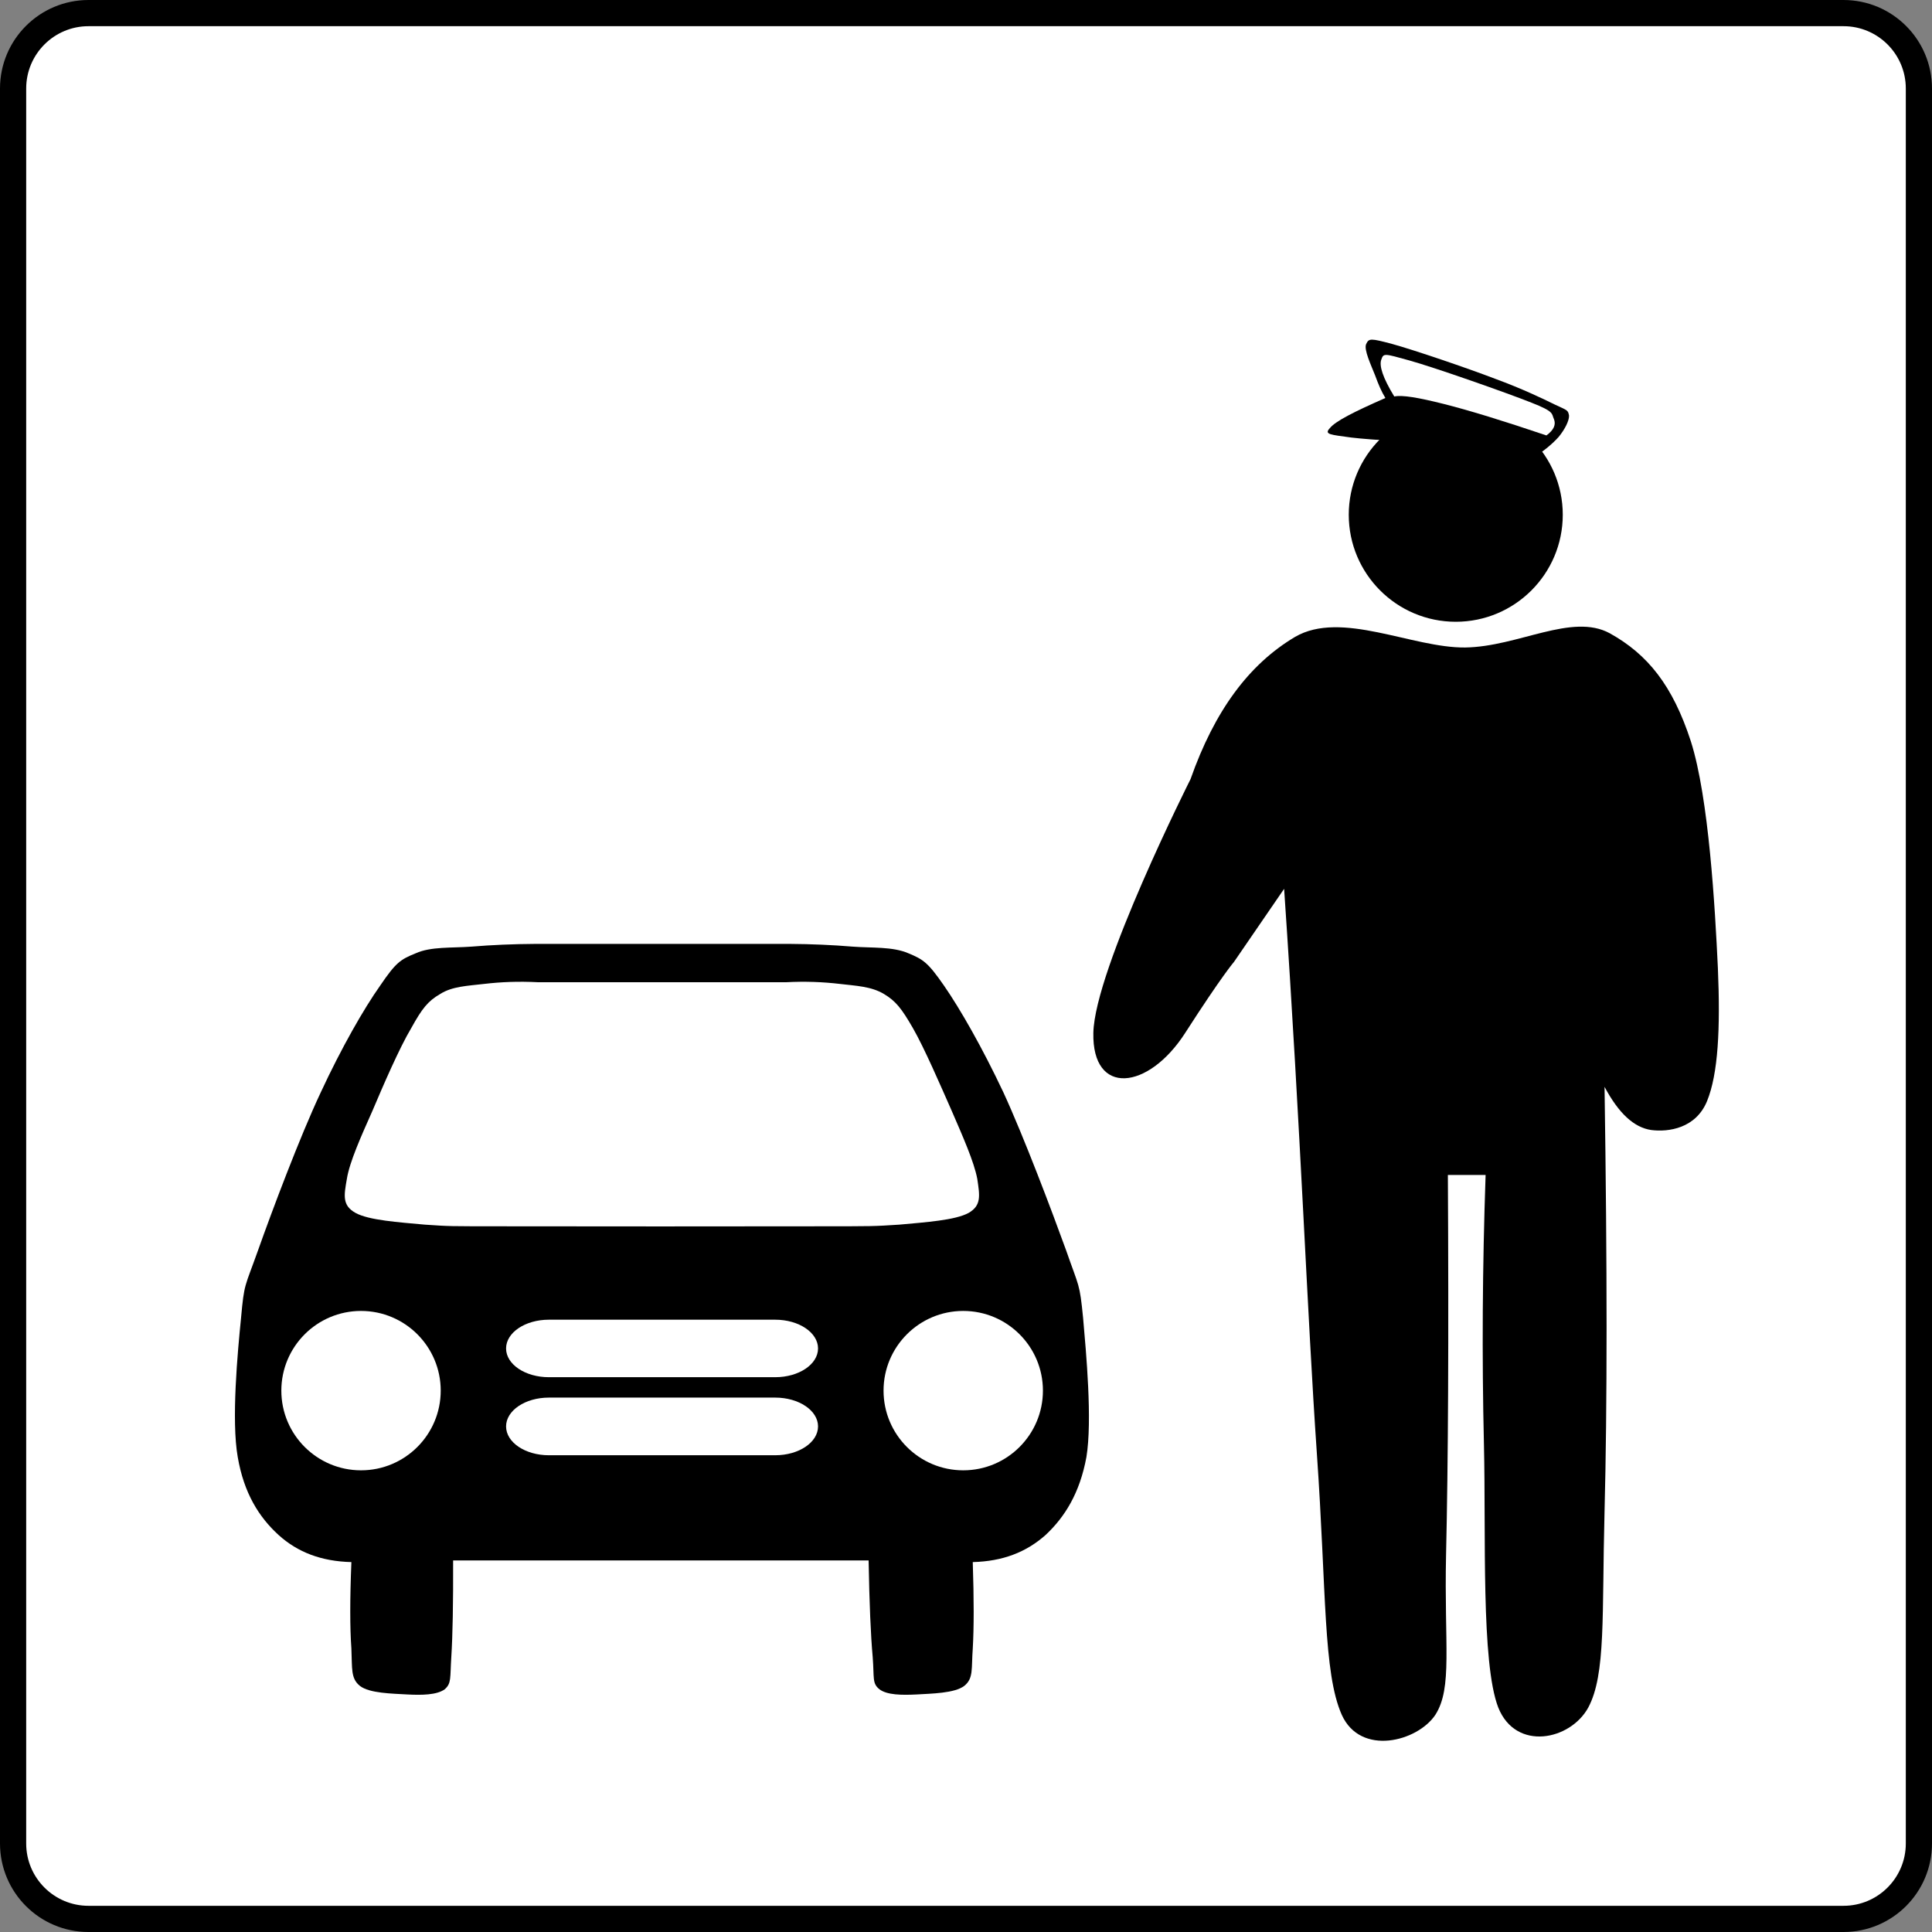 <svg width="500" height="500" xmlns="http://www.w3.org/2000/svg">

 <rect width="100%" height="100%" fill="#808080" stroke="none"/>

 <title/>
 <g id="imagebot_2">
  <path fill-rule="evenodd" stroke="#000000" stroke-width="6.778" fill="#ffffff" d="M250,3.389 L22.91,3.389 C12.129,3.389 3.389,12.129 3.389,22.91 L3.389,477.09 C3.389,487.87 12.129,496.611 22.91,496.611 L477.09,496.611 C487.871,496.611 496.611,487.87 496.611,477.09 L496.611,22.91 C496.611,12.129 487.871,3.389 477.09,3.389 L250,3.389 z" id="imagebot_17"/>
  <path transform="matrix(1.085, 0, 0, 1.085, 0.429, 5.947)" fill-rule="evenodd" fill="#000000" d="M282.32,240.87 C273.5,254.622 260.072,256.026 260.396,240.87 C260.72,225.75 283.58,180.354 283.58,180.354 C289.305,164.082 297.476,152.994 308.492,146.442 C319.543,139.998 336.463,149.106 349.099,148.962 C361.736,148.782 374.552,140.646 383.587,145.578 C392.587,150.582 398.564,157.962 402.919,171.354 C407.202,184.818 408.679,210.954 409.362,225.426 C409.975,239.826 409.434,250.662 406.77,257.178 C404.106,263.658 397.59,264.594 393.45,264.054 C389.346,263.443 385.71,260.094 382.327,253.758 C382.975,296.922 382.975,330.078 382.327,355.058 C381.679,379.863 382.686,393.903 378.438,401.823 C374.155,409.635 361.194,412.299 356.983,401.823 C352.842,391.203 354.067,360.531 353.563,339.182 C353.059,317.798 353.202,296.739 353.958,274.779 L344.958,274.779 C345.175,313.983 345.03,343.647 344.526,365.355 C344.059,386.918 346.11,397.071 341.971,403.55 C337.723,409.922 324.151,413.487 319.651,403.55 C315.186,393.47 316.014,374.246 313.71,341.235 C311.407,308.006 309.931,265.671 305.899,206.525 L293.946,223.949 C293.947,223.948 291.141,227.152 282.32,240.868 L282.32,240.87 z" id="imagebot_16"/>
  <path transform="matrix(1.085, 0, 0, 1.085, 0.429, 5.947)" fill-rule="evenodd" fill="#000000" d="M346.84,91.778C360.93,91.778 372.363,103.213 372.363,117.302S360.929,142.826 346.84,142.826S321.317,131.391 321.317,117.302C321.316,103.213 332.75,91.778 346.84,91.778" id="imagebot_15"/>
  <path transform="matrix(1.085, 0, 0, 1.085, 0.429, 5.947)" fill-rule="evenodd" fill="#000000" d="M330.05,89.45C329.112,87.902 328.394,86.246 327.601,84.05C326.701,81.746 324.83,77.858 325.478,76.562C326.124,75.194 326.521,75.194 331.669,76.562C336.78,77.966 349.704,82.358 356.257,84.878C362.737,87.254 367.562,89.594 370.585,91.07C373.536,92.438 373.608,92.33 373.86,93.662C373.897,94.886 372.852,96.938 371.413,98.702C369.936,100.358 367.921,102.05 365.222,103.778C359.39,102.554 353.161,101.618 345.853,100.826C338.437,99.998 326.845,99.494 321.914,98.882C316.982,98.198 315.398,98.162 316.766,96.686C318.097,94.994 322.524,92.762 330.05,89.45z" id="imagebot_14"/>
  <path transform="matrix(1.085, 0, 0, 1.085, 0.429, 5.947)" fill-rule="evenodd" fill="#ffffff" d="M368.46,98.378C358.128,94.886 350.171,92.438 344.052,90.89C337.896,89.342 334.114,88.694 332.171,89.09C329.435,84.626 328.534,81.746 329.075,80.306C329.614,78.722 329.759,78.83 335.735,80.486C341.712,82.142 359.026,88.226 364.895,90.566C370.547,92.762 369.647,93.23 370.258,94.49C370.763,95.75 370.296,97.046 368.46,98.378z" id="imagebot_13"/>
  <path transform="matrix(1.085, 0, 0, 1.085, 0.429, 5.947)" fill-rule="evenodd" fill="#000000" d="M127.41,219.66 C121.902,219.696 116.933,219.912 112.109,220.308 C107.285,220.668 102.389,220.272 98.79,221.892 C95.117,223.368 94.038,224.088 90.294,229.596 C86.369,235.14 81.042,244.464 76.109,255.084 C71.105,265.704 64.41,283.561 61.17,292.704 C57.966,301.704 57.857,300.48 57.102,308.868 C56.274,317.112 54.762,333.312 56.311,342.06 C57.786,350.664 61.35,356.352 66.03,360.635 C70.602,364.776 76.255,366.936 83.419,367.115 C83.06,376.007 83.06,382.739 83.419,387.743 C83.635,392.567 83.239,394.835 85.435,396.635 C87.74,398.436 93.175,398.471 96.74,398.688 C100.124,398.868 103.796,398.832 105.668,397.463 C107.324,396.024 106.928,394.799 107.252,389.759 C107.576,384.612 107.72,376.98 107.684,366.719 L206.792,366.719 C206.972,376.98 207.296,384.612 207.764,389.759 C208.16,394.799 207.584,396.024 209.384,397.463 C211.184,398.831 214.748,398.867 218.276,398.688 C221.696,398.471 227.276,398.436 229.616,396.635 C231.848,394.835 231.272,392.568 231.633,387.743 C231.921,382.739 231.921,376.007 231.633,367.115 C238.761,366.935 244.376,364.775 249.021,360.635 C253.593,356.352 257.158,350.663 258.742,342.06 C260.181,333.312 258.67,317.112 257.949,308.868 C257.121,300.48 257.013,301.704 253.881,292.704 C250.57,283.56 243.838,265.704 238.942,255.084 C233.938,244.464 228.61,235.14 224.758,229.596 C220.942,224.088 219.826,223.368 216.262,221.892 C212.483,220.272 207.658,220.668 202.907,220.308 C198.155,219.912 193.151,219.696 187.895,219.66 L127.41,219.66 L127.41,219.66 z" id="imagebot_12"/>
  <path transform="matrix(1.085, 0, 0, 1.085, 0.429, 5.947)" fill-rule="evenodd" fill="#ffffff" d="M128.06,228.81C123.236,228.559 119.06,228.739 115.099,229.206C111.103,229.674 107.467,229.782 104.587,231.618C101.671,233.309 100.303,235.038 97.711,239.718C94.903,244.399 91.015,253.399 88.423,259.518C85.795,265.422 82.987,271.651 82.339,275.718C81.655,279.642 81.187,282.018 84.391,283.819C87.56,285.583 94.652,286.05 100.951,286.627C107.072,287.023 105.668,287.023 121.183,287.023C136.807,287.059 177.379,287.059 193.183,287.023C208.663,287.023 207.763,287.023 214.099,286.627C220.363,286.051 227.455,285.583 230.66,283.819C233.756,282.018 233.287,279.642 232.711,275.718C231.956,271.651 229.184,265.422 226.628,259.518C223.928,253.399 220.04,244.399 217.34,239.718C214.64,235.038 213.272,233.31 210.464,231.618C207.404,229.782 203.84,229.674 199.916,229.206C195.92,228.738 191.708,228.559 186.992,228.81L128.06,228.81z" id="imagebot_11"/>
  <path transform="matrix(1.085, 0, 0, 1.085, 0.429, 5.947)" fill-rule="evenodd" fill="#ffffff" d="M85.719,307.21C96.212,307.21 104.728,315.726 104.728,326.218C104.728,336.711 96.212,345.227 85.719,345.227C75.227,345.227 66.711,336.711 66.711,326.218S75.227,307.21 85.719,307.21" id="imagebot_10"/>
  <path transform="matrix(1.085, 0, 0, 1.085, 0.429, 5.947)" fill-rule="evenodd" fill="#ffffff" d="M229.36,307.21C239.852,307.21 248.368,315.726 248.368,326.218C248.368,336.711 239.852,345.227 229.36,345.227S210.352,336.711 210.352,326.218C210.353,315.725 218.868,307.21 229.36,307.21" id="imagebot_9"/>
  <path transform="matrix(1.085, 0, 0, 1.085, 0.429, 5.947)" fill-rule="evenodd" fill="#ffffff" d="M157.52,309.3L130.52,309.3C124.883,309.3 120.315,312.37 120.315,316.158C120.315,319.945 124.883,323.015 130.52,323.015L184.52,323.015C190.157,323.015 194.727,319.945 194.727,316.158C194.727,312.37 190.157,309.3 184.52,309.3L157.52,309.3z" id="imagebot_8"/>
  <path transform="matrix(1.085, 0, 0, 1.085, 0.429, 5.947)" fill-rule="evenodd" fill="#ffffff" d="M157.52,327.88L130.52,327.88C124.883,327.88 120.315,330.959 120.315,334.756C120.315,338.554 124.883,341.632 130.52,341.632L184.52,341.632C190.157,341.632 194.727,338.554 194.727,334.756C194.727,330.959 190.157,327.88 184.52,327.88L157.52,327.88z" id="imagebot_7"/>
  <title>imagebot_2</title>
 </g>
</svg>